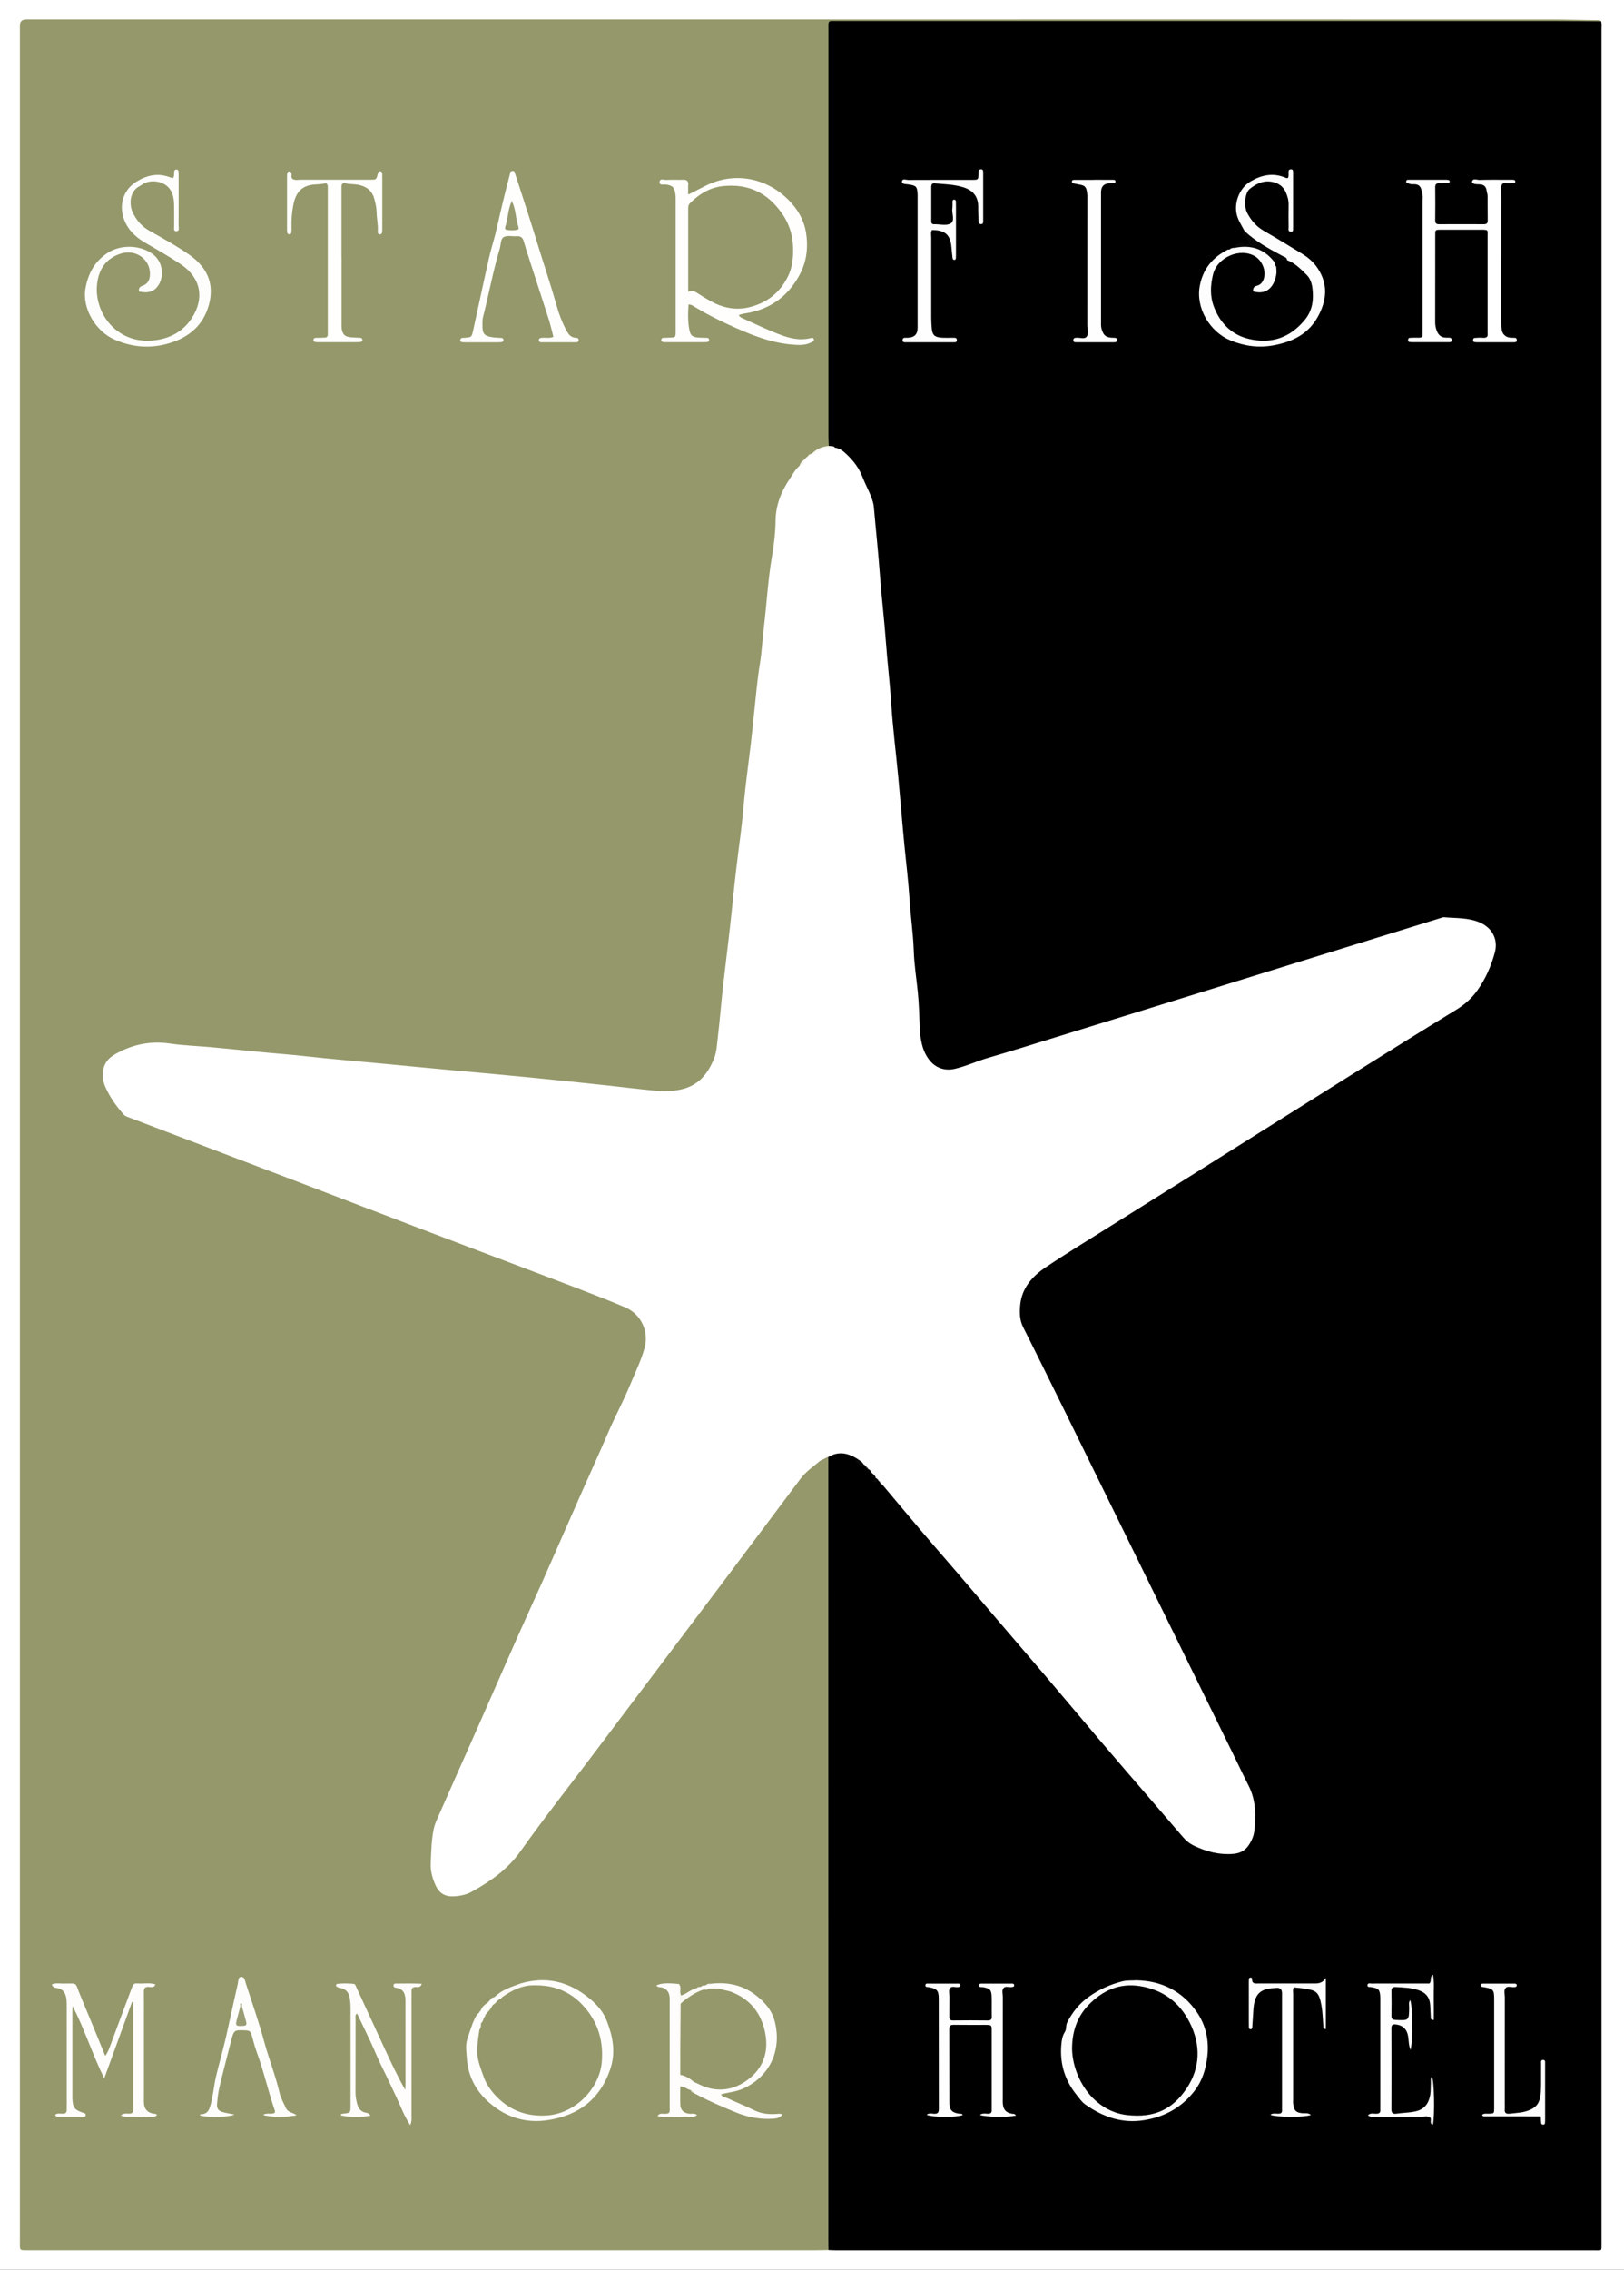 <?xml version="1.0" encoding="UTF-8"?>
<svg id="Layer_1" data-name="Layer 1" xmlns="http://www.w3.org/2000/svg" viewBox="0 0 515.52 720">
  <rect x="0" y="0" width="515.52" height="720" fill="#333333" stroke="none"/>
  <defs>
    <style>
      .cls-1 {
        fill: #fff;
      }

      .cls-2 {
        fill: #090909;
      }

      .cls-3 {
        fill: #a5a691;
      }

      .cls-4 {
        fill: #fefdfb;
      }

      .cls-5 {
        fill: #bbbcb5;
      }

      .cls-6 {
        fill: #f9f8f3;
      }

      .cls-7 {
        fill: #979a6f;
      }

      .cls-8 {
        fill: #e6e8d8;
      }

      .cls-9 {
        fill: #969772;
      }

      .cls-10 {
        fill: #95986a;
      }

      .cls-11 {
        fill: #fffffe;
      }

      .cls-12 {
        fill: #fdfdfd;
      }

      .cls-13 {
        fill: #9a9d74;
      }

      .cls-14 {
        fill: #fffefd;
      }

      .cls-15 {
        fill: #fdfdfc;
      }

      .cls-16 {
        fill: #fefdfc;
      }

      .cls-17 {
        fill: #faf9f5;
      }

      .cls-18 {
        fill: #070707;
      }

      .cls-19 {
        fill: #fefefd;
      }

      .cls-20 {
        fill: #fefefe;
      }

      .cls-21 {
        fill: #fcfcfc;
      }
    </style>
  </defs>
  <path class="cls-1" d="M0,720V0c171.84,0,343.68,0,515.52,0V720H0Z"/>
  <path class="cls-10" d="M263.02,713.75c-1.36,.02-2.71,.07-4.07,.07-83.2,0-166.39,0-249.59,0-3.33,0-3.04,.31-3.04-2.88,0-233.99,0-467.99,0-701.98,0-.32,0-.64,0-.96q.05-1.79,1.94-1.84c.56-.01,1.12,0,1.68,0,82.48,0,164.95,0,247.43,0,78.48,0,156.95-.04,235.43,0,4.79,0,9.58,.22,14.38,.22,.4,0,.8,0,1.09,.35-.69,.69-1.58,.7-2.46,.74-1.12,.05-2.24,.02-3.36,.02-77.83,0-155.65,0-233.48,0-5.53,0-5.13-.24-5.13,5.04,0,41.27,0,82.54,0,123.82,0,1.44,.09,2.88-.17,4.3-.19,.98-.89,1.38-1.79,1.6-1.23,.29-2.32,.9-3.33,1.63-.17,.13-.36,.25-.54,.36-.34,.2-.71,.39-1.03,.63-.14,.12-.29,.24-.44,.36-.13,.13-.28,.26-.42,.39-.07,.07-.14,.13-.2,.2-.13,.15-.26,.29-.4,.43-.07,.08-.14,.15-.2,.22-.61,.61-.98,1.4-1.48,2.09-1.15,1.55-2.19,3.16-3.24,4.77-2.18,3.35-3.45,6.98-3.66,11.01-.41,7.99-1.98,15.85-2.66,23.81-1.07,12.5-2.89,24.92-4.14,37.4-.88,8.83-2.14,17.61-3.03,26.44-1.26,12.48-3.03,24.91-4.19,37.4-.95,10.26-2.54,20.45-3.52,30.72-.38,3.98-.79,7.95-1.22,11.92-.98,8.91-7.29,14.56-16.28,14.71-6.43,.11-12.73-1.06-19.09-1.73-8.9-.95-17.8-1.8-26.71-2.64-7.47-.71-14.94-1.47-22.42-2.15-7.64-.69-15.27-1.42-22.9-2.17-8.58-.84-17.19-1.46-25.75-2.56-6.02-.77-12.09-1.1-18.13-1.72-8.1-.82-16.22-1.48-24.33-2.25-5.83-.56-11.32,.62-16.2,3.97-2.87,1.97-3.73,4.65-2.65,7.96,1.17,3.56,3.29,6.55,5.79,9.3,.9,.99,2.17,1.34,3.36,1.78,23.82,8.91,47.55,18.07,71.32,27.12,21.23,8.08,42.47,16.12,63.67,24.28,6.64,2.56,13.34,4.98,19.87,7.8,7.08,3.06,9.44,8.55,6.87,15.84-2.47,7.02-5.81,13.67-8.86,20.45-7.16,15.89-14.19,31.84-21.21,47.8-9.24,21-18.56,41.97-27.82,62.97-2.22,5.05-4.27,10.17-6.69,15.14-2.79,5.73-3.21,11.97-2.28,18.08,.98,6.43,4.11,8.84,11.53,5.47,6.29-2.86,11.47-7.19,15.71-12.95,10.11-13.71,20.44-27.26,30.71-40.86,18.89-25.03,37.84-50.01,56.6-75.13,1.92-2.58,4.01-4.97,6.72-6.76,.82-.25,1.67-.44,2.32-1.07,.18-.12,.37-.2,.58-.25,.49-.04,.99-.73,1.49,0,.14,.25,.23,.51,.29,.78,.23,1.36,.16,2.72,.16,4.08,0,80.52,0,161.04-.01,241.56,0,1.64,.4,3.39-.79,4.85Z"/>
  <path d="M263.1,141.46c-.04-.96-.12-1.91-.12-2.87,0-42.94,0-85.88,0-128.81,0-3.55-.41-3.11,3-3.11,75.96,0,151.92,0,227.88,0,4.79,0,9.59,.05,14.38,.08,.28,.78,.14,1.59,.14,2.38,0,234.06,0,468.12,0,702.18,0,.08,0,.16,0,.24-.04,2.62,.33,2.29-2.29,2.29-61.52,0-123.03,0-184.55,0-18.64,0-37.28,0-55.92,0-.88,0-1.76-.05-2.63-.08-.01-.96-.04-1.92-.04-2.88,0-82.89,0-165.78-.01-248.68,.73-1.98,2.56-1.66,4.03-1.7,1.84-.06,3.63,.44,5.15,1.62,.25,.86,.21,1.93,1.46,2.09,.18,.07,.36,.15,.53,.24,.16,.1,.32,.21,.46,.33,.07,.06,.14,.13,.21,.19,.14,.12,.27,.26,.39,.39,.06,.07,.12,.14,.18,.21,.12,.14,.22,.29,.31,.45,.05,.08,.09,.16,.13,.23,.17,.22,.38,.39,.61,.54,.15,.12,.28,.26,.38,.43,.24,.52,.52,1.02,.99,1.38,.13,.13,.22,.29,.27,.46-.02,.43,.26,.54,.62,.56,.2,.04,.39,.11,.58,.19,.31,.14,.6,.3,.88,.5,4.4,4.54,8.34,9.49,12.37,14.33,6.8,8.17,13.86,16.12,20.71,24.25,7.01,8.31,14.15,16.5,21.17,24.8,9.18,10.87,18.47,21.64,27.78,32.4,4.4,5.07,8.81,10.14,13.1,15.3,4.59,5.52,10.73,6.58,17.36,5.74,2.58-.33,3.86-2.54,4.44-4.86,1.27-5.09,1.2-10.19-1.13-14.99-5.13-10.57-10.34-21.12-15.53-31.66-9.57-19.44-19.13-38.89-28.69-58.34-8.92-18.16-17.62-36.43-26.86-54.42-3.44-6.69-1.36-14.62,4.13-19.25,4.85-4.09,10.46-7.07,15.79-10.44,21.49-13.6,43.06-27.07,64.6-40.57,11.86-7.43,23.7-14.88,35.57-22.3,6.51-4.07,13.1-8,19.53-12.2,3.17-2.07,4.84-5.48,6.65-8.65,1.23-2.14,1.96-4.56,2.61-6.95,1.15-4.21-.65-8.1-4.79-9.38-4.58-1.42-9.24-2.02-14.08-.51-21.21,6.64-42.45,13.21-63.7,19.74-14.83,4.56-29.63,9.2-44.45,13.79-11.53,3.57-23.08,7.09-34.63,10.61-2.76,.84-5.37,2.07-8.18,2.77-5.06,1.27-8.87-.55-10.89-5.35-1.23-2.91-1.79-6.02-1.78-9.13,.03-7.62-1.26-15.12-1.8-22.68-.46-6.37-1.02-12.73-1.62-19.09-.75-7.87-1.43-15.75-2.21-23.61-.73-7.39-1.32-14.79-2.06-22.18-1.02-10.25-1.82-20.51-2.73-30.77-.72-8.19-1.63-16.36-2.2-24.57-.39-5.65-1.28-11.29-1.47-16.93-.19-5.44-2.3-10.06-4.48-14.76-1.63-3.51-4.12-6.25-7.71-7.87-.64-.33-1.49-.31-1.87-1.09Z"/>
  <path class="cls-1" d="M265.11,142.02c1.6,.2,2.75,1.24,3.82,2.27,2.08,1.99,3.78,4.23,4.85,7.01,.88,2.29,2.12,4.46,2.95,6.79,.32,.9,.59,1.79,.67,2.77,.62,7.21,1.41,14.41,1.93,21.62,.51,7.06,1.39,14.09,1.89,21.15,.45,6.35,1.24,12.67,1.65,19.02,.52,8.09,1.55,16.14,2.31,24.21,.68,7.2,1.24,14.42,1.95,21.62,.56,5.69,1.26,11.39,1.62,17.08,.34,5.33,1.13,10.61,1.31,15.95,.15,4.44,.85,8.86,1.3,13.29,.37,3.65,.45,7.31,.62,10.98,.16,3.47,.56,6.97,2.68,10,2.01,2.87,5.03,4.06,8.48,3.26,3.66-.85,7.05-2.48,10.66-3.51,7.27-2.1,14.49-4.39,21.72-6.62,11.04-3.4,22.07-6.81,33.11-10.22,11.19-3.46,22.37-6.94,33.55-10.41,11.64-3.61,23.29-7.21,34.94-10.82,6.7-2.07,13.4-4.14,20.1-6.21,.38-.12,.78-.31,1.15-.28,3.79,.33,7.65,.09,11.28,1.61,3.95,1.66,5.98,5.35,4.89,9.47-1.15,4.33-2.91,8.37-5.55,12.09-1.86,2.62-4.07,4.54-6.76,6.19-11.29,6.91-22.53,13.92-33.75,20.94-16.09,10.08-32.15,20.21-48.24,30.31-9.25,5.81-18.53,11.59-27.78,17.4-6.89,4.33-13.85,8.54-20.6,13.08-4.17,2.81-7.49,6.51-8.01,11.88-.23,2.41-.22,4.79,.95,7.1,4.21,8.33,8.33,16.72,12.46,25.09,4.52,9.16,9.02,18.33,13.52,27.5,4.47,9.1,8.93,18.19,13.4,27.29,4.5,9.17,9,18.34,13.51,27.51,4.47,9.1,8.95,18.19,13.41,27.28,1.76,3.58,3.45,7.19,5.26,10.75,2.27,4.46,2.34,9.19,1.86,14-.18,1.84-.87,3.5-1.96,5.04-1.23,1.73-2.86,2.42-4.88,2.58-4.35,.35-8.38-.72-12.27-2.56-1.4-.66-2.55-1.56-3.55-2.73-11.62-13.56-23.37-27-34.84-40.69-10.7-12.76-21.64-25.3-32.4-38.01-4.99-5.9-10.11-11.7-15.13-17.59-4.29-5.02-8.51-10.1-12.77-15.15-.3-.36-.69-.65-1.04-.97-.18-.16-.39-.31-.44-.57l.02,.02c-.49-.16-.92-.38-.94-.99l-.11,.1,.11-.09c-.83-.35-1.1-1.17-1.54-1.86h0c-.39-.25-.86-.45-.9-1.01l.02,.02c-.27-.08-.44-.25-.51-.51l.03,.03c-.27-.07-.44-.25-.51-.51l.03,.03c-.27-.08-.44-.25-.51-.52l.02,.02c-1.06-.17-1.44-1.09-2.02-1.79-2.96-1.85-5.99-2.49-9.18-.57,0,0-.21-.04-.21-.04l-.19,.1c-.12,.21-.3,.32-.54,.32-.14,.07-.28,.15-.42,.22-.56,.64-1.32,.97-2.07,1.3-1.91,1.55-3.91,2.99-5.4,4.99-8.2,10.93-16.38,21.87-24.6,32.79-13.69,18.19-27.41,36.37-41.12,54.54-7.75,10.27-15.73,20.36-23.17,30.84-4.09,5.77-9.53,9.53-15.47,12.83-1.79,1-3.84,1.4-5.99,1.47-2.83,.08-4.53-1.26-5.58-3.65-.93-2.13-1.57-4.34-1.47-6.72,.15-3.66,.2-7.33,.94-10.95,.25-1.2,.7-2.3,1.18-3.38,4.43-10.08,8.93-20.14,13.39-30.21,4.07-9.2,8.08-18.42,12.15-27.61,2.49-5.62,5.09-11.19,7.58-16.81,4.27-9.63,8.48-19.29,12.74-28.93,2.8-6.35,5.71-12.66,8.44-19.04,2.17-5.07,4.83-9.92,6.91-15,1.56-3.8,3.4-7.52,4.53-11.51,1.49-5.28-.99-10.84-6.17-13.04-5.51-2.33-11.1-4.48-16.69-6.62-14.55-5.55-29.12-11.02-43.67-16.56-15.07-5.73-30.13-11.51-45.19-17.26-9.47-3.61-18.95-7.21-28.42-10.82-7.91-3.01-15.81-6.03-23.72-9.04-.59-.23-1.14-.43-1.6-.97-2.24-2.63-4.26-5.38-5.66-8.56-.86-1.96-1.12-3.91-.56-6.05,.79-3.03,3.25-4.28,5.65-5.44,4.84-2.33,9.94-3.13,15.35-2.35,4.41,.64,8.89,.78,13.34,1.19,5.95,.55,11.89,1.16,17.83,1.73,3.73,.36,7.47,.61,11.19,1.03,8.87,1,17.76,1.73,26.64,2.57,6.58,.62,13.16,1.27,19.75,1.87,8.65,.78,17.3,1.57,25.94,2.41,7.69,.75,15.37,1.57,23.06,2.38,5.62,.6,11.24,1.31,16.87,1.84,2.45,.23,4.91,.11,7.38-.39,5.63-1.14,8.75-4.83,10.75-9.85,.87-2.19,.94-4.53,1.21-6.81,.64-5.3,1.05-10.63,1.64-15.93,.64-5.78,1.38-11.55,2.04-17.32,.44-3.8,.82-7.6,1.21-11.4,.67-6.42,1.43-12.83,2.28-19.22,.66-4.89,.99-9.83,1.54-14.74,.54-4.83,1.2-9.64,1.77-14.47,.4-3.4,.73-6.81,1.09-10.22,.54-5.07,.96-10.15,1.79-15.19,.61-3.69,.77-7.45,1.22-11.17,.93-7.67,1.32-15.39,2.64-23.02,.64-3.68,1.06-7.44,1.11-11.17,.07-4.93,1.77-9.17,4.44-13.14,.97-1.45,1.77-3.04,3.12-4.22,.82-.4,1.2-1.14,1.52-1.93v.03c.22-.1,.4-.27,.5-.51l-.03,.03c.24-.1,.4-.27,.52-.49h-.02c.51-.28,1.07-.5,1.45-.99l-.03,.02c2.3-1.3,4.55-2.78,7.41-1.92Z"/>
  <path class="cls-14" d="M218.46,61.75c2.02-1.03,3.77-1.92,5.53-2.81,9.64-4.83,20.41-2.28,27.39,5.64,2.28,2.59,3.9,5.67,4.47,9.14,.8,4.9,.2,9.59-2.31,13.99-3.85,6.77-9.62,10.63-17.29,11.75-.55,.08-1.07,.29-1.74,.47,.29,.65,.9,.88,1.4,1.11,4.22,1.9,8.38,3.94,12.76,5.48,2.75,.97,5.56,1.44,8.46,.78,.48-.11,1.02-.31,1.21,.29,.18,.58-.4,.78-.8,1-1.94,1.02-4.03,.87-6.1,.7-7.21-.6-13.73-3.36-20.2-6.33-3.63-1.67-7.18-3.48-10.6-5.55-.59-.36-1.16-.83-2.07-.82-.19,2.87-.26,5.63,.33,8.36,.31,1.45,1.03,1.99,2.77,2.12,.95,.08,1.92,.04,2.87,.1,.35,.02,.55,.31,.56,.66,0,.36-.21,.6-.56,.64-.39,.05-.8,.07-1.2,.07-3.92,0-7.84,0-11.76,0-.32,0-.64,0-.96-.04-.44-.05-.77-.24-.71-.75,.04-.36,.28-.57,.63-.59,.64-.04,1.28-.05,1.92-.07,1.99-.05,2.01-.05,2.03-1.95,.02-2.16,0-4.32,0-6.48,0-11.6,0-23.19,0-34.79,0-.8,.02-1.61-.1-2.39-.32-2.13-.95-2.64-3.07-2.94-.69-.1-1.99,.38-1.95-.75,.04-1.31,1.38-.67,2.12-.71,1.75-.1,3.52,.01,5.28-.05,1.19-.04,1.8,.32,1.7,1.62-.07,.93-.01,1.88-.01,3.1Z"/>
  <path class="cls-15" d="M54.94,56.48c.52-.71,.21-1.48,.38-2.17,.09-.36,.35-.52,.68-.53,.36-.01,.6,.2,.65,.55,.05,.39,.06,.8,.06,1.2,0,5.36,.02,10.72-.01,16.08,0,.63,.37,1.69-.66,1.74-1.07,.05-.75-1.01-.76-1.65-.04-2.32,.05-4.64-.03-6.96-.06-1.85-.38-3.69-1.65-5.14-1.82-2.09-5.36-2.68-7.93-1.39-.43,.21-.79,.55-1.22,.76-3.47,1.69-3.46,6.06-2.28,8.52,1.16,2.42,2.85,4.34,5.26,5.71,4.44,2.52,8.95,4.95,13.11,7.93,1.37,.98,2.59,2.14,3.63,3.46,2.98,3.77,3.31,8.11,2.03,12.5-1.66,5.67-5.61,9.37-11.14,11.34-6.39,2.28-12.73,1.96-18.89-.81-5.77-2.59-10.29-9.85-8.99-16.44,.92-4.68,2.97-8.31,6.94-10.93,4.25-2.81,10.64-2.6,14.62,.56,3.07,2.43,3.6,7.37,1.05,10.33-1.55,1.8-3.58,1.77-5.68,1.33-.14-1.05,.26-1.54,1.18-1.85,1.77-.6,2.32-2.03,2.31-3.78,0-4.68-4.59-7.9-9.28-6.38-4.69,1.52-7.03,4.99-7.52,9.8-.89,8.77,5.85,18.3,16.77,17.79,5.57-.26,10.28-2.46,13.36-7.21,3.97-6.13,2.95-12.66-3.54-17.01-3.58-2.4-7.31-4.52-11.04-6.67-2.64-1.52-4.98-3.42-6.41-6.25-2.42-4.77-1.38-10.41,3.45-13.33,3.39-2.06,6.9-2.79,10.7-1.27,.28,.11,.6,.13,.87,.19Z"/>
  <path class="cls-16" d="M17.54,670.8c.74-.56,1.63-.27,2.45-.31,.78-.03,1.19-.33,1.18-1.14,0-.64,.02-1.28,.02-1.92,0-10.31,0-20.63-.01-30.94,0-.8,0-1.6-.1-2.39-.24-1.81-1.02-3.18-3.04-3.47-.6-.09-1.26-.19-1.59-1.12,1.14-.53,2.33-.3,3.46-.29,5.06,.05,3.7-.71,5.58,3.75,2.66,6.32,5.24,12.68,7.92,19.2,1.02-1.42,1.46-2.94,2.01-4.4,2.08-5.53,4.11-11.07,6.2-16.6,.86-2.28,.72-2,2.92-1.96,1.56,.03,3.15-.29,4.82,.3-.51,1.08-1.4,.81-2.08,.76-1.3-.09-1.65,.5-1.62,1.7,.06,2.56,.02,5.12,.02,7.68,0,8.72,0,17.43,0,26.15,0,.48-.04,.96,.01,1.44,.18,1.8,.98,2.73,2.72,3.2,.44,.12,.98-.1,1.45,.49-1.06,.98-2.34,.4-3.47,.49-1.35,.1-2.72,.07-4.08,0-1.21-.05-2.47,.26-3.96-.37,1.02-.83,1.91-.55,2.7-.57,.92-.02,1.32-.42,1.26-1.31,0-.08,0-.16,0-.24,0-11.27,0-22.54,0-33.81l-.38-.11c-2.89,7.93-5.78,15.85-8.84,24.27-3.85-7.73-6.21-15.56-10.03-22.88-.03,.58-.08,1.16-.08,1.75,0,8.88,0,17.75,0,26.63,0,.32,0,.64,0,.96,.12,2.83,.63,3.51,3.34,4.44,.43,.15,1.02,.23,.86,.89-.13,.51-.66,.36-1.02,.37-2.56,.02-5.12,.01-7.68,0-.37,0-.82,.04-.94-.63Z"/>
  <path class="cls-16" d="M225.6,629.29c5.12-.62,9.89,.31,14.06,3.43,2.93,2.19,5.35,4.85,6.28,8.52,2.31,9.1-1.53,17.46-10.1,21.33-2.23,1.01-4.62,1.13-6.96,1.79,.48,.97,1.45,.94,2.17,1.28,2.75,1.27,5.58,2.4,8.3,3.74,2.32,1.14,4.72,1.37,7.21,1.19,.56-.04,1.11-.13,1.82,.14-.76,1.13-1.83,1.3-3.01,1.38-4.07,.26-7.98-.47-11.71-1.99-4.36-1.77-8.69-3.63-12.84-5.86-.18-.11-.36-.22-.53-.35h.01c-.37-.29-.65-.68-1.08-.91-1.1-.17-1.91-1.15-3.27-1.15,0,2.05-.06,4.04,.02,6.02,.06,1.51,1.18,2.48,2.85,2.66,.77,.08,1.6-.22,2.46,.42-1.31,1-2.75,.43-4.06,.53-1.35,.1-2.72,.06-4.07,0-1.38-.06-2.8,.22-4.43-.23,.59-.88,1.26-.74,1.81-.71,2.37,.12,2.06-.55,2.06-2.2-.01-2.64,0-5.27,0-7.91,0-8.39,0-16.77,0-25.16,0-.72,.03-1.45-.08-2.15-.21-1.28-.92-2.14-2.2-2.58-.63-.22-1.45,.03-1.94-.69,1.43-.74,3.34-.85,7.17-.46,.25,2.03,.47,4.06,.83,6.07,0,.26-.04,.52-.1,.77-.14,5.97,.18,11.96-.14,17.92-.17,3.2,.91,4.94,3.9,5.67,2.08,.53,3.95,1.64,6.1,2.06,9.28,1.81,17.97-6.69,16.35-16.02-1.3-7.43-5.47-12.2-12.85-14.04-.39-.1-.77-.21-1.12-.4-.9-.67-1.9-.7-2.94-.42-.2,.07-.4,.12-.61,.16-.64,.11-1.27,.26-1.89,.46-.23,.05-.46,.08-.69,.08-.58-.12-1.25-.14-1.14-1.02l.02,.03c.19-.1,.37-.22,.54-.35,.28-.04,.57-.09,.85-.13,.33-.19,.74-.13,1.06-.36,.13-.09,.28-.13,.44-.1,.43-.38,1.08,0,1.49-.44Z"/>
  <path class="cls-19" d="M175.66,106.81c-.48-1.84-.89-3.7-1.46-5.5-1.81-5.69-3.69-11.36-5.52-17.04-.83-2.58-1.68-5.15-2.43-7.75-.35-1.21-1.01-1.68-2.25-1.58-1.35,.1-2.93-.34-4.01,.22-1.15,.59-.95,2.39-1.33,3.65-2.14,7.18-3.49,14.56-5.34,21.82-.21,.83-.16,1.74-.17,2.62-.01,2.65,.57,3.33,3.25,3.73,.94,.14,1.91,.12,2.86,.21,.35,.03,.55,.32,.56,.66,.01,.36-.21,.6-.56,.65-.39,.05-.8,.07-1.19,.07-3.44,0-6.87,0-10.31,0-.4,0-.8-.01-1.19-.08-.35-.06-.55-.34-.46-.7,.05-.21,.21-.47,.39-.54,.29-.11,.63-.09,.94-.11,2.23-.16,2.28-.15,2.76-2.35,1.68-7.62,3.28-15.25,5-22.86,.74-3.27,1.82-6.45,2.55-9.72,1.24-5.6,2.59-11.18,4.05-16.72,.14-.52,0-1.15,.81-1.24,.85-.1,.8,.57,.97,1.07,1.33,4.09,2.68,8.18,3.99,12.28,1.12,3.49,2.22,6.98,3.29,10.48,1.94,6.32,4.07,12.58,5.86,18.95,.73,2.61,1.7,5.16,2.96,7.57,.67,1.29,1.45,2.52,3.18,2.54,.4,0,.81,.15,.83,.67,.03,.69-.49,.75-.97,.75-3.6,.01-7.19,.01-10.79,0-.4,0-.83-.07-.88-.59-.06-.65,.4-.76,.91-.82,1.18-.14,2.39,.24,3.7-.3Z"/>
  <path class="cls-11" d="M108.42,81.74c0,6.87,0,13.75,0,20.62,0,.72-.03,1.45,.09,2.15,.29,1.61,1.07,2.3,2.75,2.46,1.03,.1,2.07,.11,3.11,.18,.34,.02,.61,.2,.66,.56,.07,.5-.23,.73-.68,.77-.48,.04-.96,.06-1.44,.06-3.76,0-7.51,0-11.27,0-.48,0-.96,0-1.44-.05-.44-.04-.76-.25-.69-.76,.05-.36,.3-.56,.65-.57,.96-.04,1.92-.06,2.87-.07,.69,0,1.03-.34,1.03-1.02,0-.48,0-.96,0-1.44,0-14.71,0-29.42,0-44.13,0-.48,0-.96-.01-1.44-.03-.56-.34-1-.89-.87-1.94,.45-4,.11-5.89,.89-2.68,1.11-3.66,3.38-4.17,5.99-.46,2.36-.63,4.74-.56,7.14,.02,.56,0,1.12-.08,1.67-.05,.33-.37,.53-.72,.45-.2-.05-.47-.22-.51-.39-.1-.38-.12-.79-.12-1.18,0-5.6,0-11.19,0-16.79,0-.4,.02-.81,.13-1.18,.05-.17,.32-.35,.52-.4,.34-.07,.6,.12,.72,.46,.23,.66-.26,1.56,.49,1.99,.78,.44,1.72,.18,2.59,.18,7.35,.02,14.71,.01,22.06,0,1.83,0,1.84,0,2.32-1.92,.11-.42,.27-.78,.75-.75,.48,.03,.63,.42,.65,.85,.02,.4,.01,.8,.01,1.2,0,5.28,0,10.55,0,15.83,0,.4,0,.8-.02,1.2-.03,.52-.17,.96-.82,.9-.53-.05-.61-.5-.58-.88,.15-2.01-.33-3.97-.37-5.96-.03-1.53-.35-3.01-.76-4.47-.74-2.61-2.58-3.94-5.14-4.41-1.33-.25-2.7-.13-4.03-.46-.72-.18-1.24,.17-1.23,1.02,0,.56,0,1.12,0,1.68,0,6.95,0,13.91,0,20.86Z"/>
  <path class="cls-15" d="M165.1,629.24c8.33-2.52,15.72-.62,22.26,4.89,2.21,1.86,4.12,4.02,5.2,6.78,1.97,5.04,2.99,10.06,1.15,15.49-3.21,9.48-9.97,14.53-19.52,16.09-7.55,1.24-14.24-1.05-19.73-6.28-3.71-3.54-5.91-7.99-6.27-13.27-.14-2.07-.49-4.12,.15-6.14,.54-1.71,1.16-3.39,1.74-5.08,1.02-.91,1.4-2.21,2.06-3.34h0c.19-.14,.37-.3,.47-.53l-.04,.03c.8-.97,1.77-1.78,2.49-2.82l.02-.02c.14-.17,.29-.33,.45-.48h0c.44-.39,1.02-.58,1.41-1.03l-.03,.02c.74-.29,1.35-1.05,2.28-.62,.16,.13,.25,.3,.29,.5-.08,.3-.31,.48-.55,.65-.15,.12-.3,.23-.45,.34-.14,.12-.29,.24-.44,.35-.15,.12-.3,.23-.45,.35-.31,.24-.54,.55-.78,.84-.13,.16-.27,.29-.42,.42-.57,.41-.96,.95-1.26,1.58-.08,.17-.18,.34-.27,.5-.08,.17-.18,.33-.27,.49-.08,.17-.17,.33-.26,.49-.13,.25-.27,.49-.41,.73-.09,.16-.2,.31-.32,.46-.24,.3-.42,.62-.55,.98-.06,.19-.12,.38-.18,.57-.18,.63-.12,1.28-.16,1.92-.9,5.06-.72,9.95,1.54,14.73,3.74,7.9,11.56,12.95,21.12,11.23,8.73-1.57,14.85-9.12,15.09-17.91,.23-8.54-5.01-17.73-13.52-20.64-3-1.03-6.08-1.2-9.21-1.14-.95-.24-2.31,.45-2.63-1.17Z"/>
  <path class="cls-4" d="M117.57,671.12c-2.76,.57-7.91,.46-9.41-.15,.04-.43,.4-.43,.68-.46,2.43-.28,2.44-.27,2.44-2.59,0-10.4,0-20.8,0-31.2,0-.79-.09-1.58-.17-2.38-.22-2.1-1.13-3.44-3.31-3.76-.31-.04-.6-.22-.88-.37-.22-.12-.34-.34-.22-.59,.06-.12,.19-.29,.3-.3,1.75-.18,3.51-.2,5.26,0,.54,.06,.66,.65,.86,1.07,3.01,6.52,6.01,13.05,9.03,19.58,2,4.33,4.03,8.65,6.48,12.94,.03-.58,.09-1.16,.09-1.74,0-8.56,0-17.12-.01-25.68,0-.24,0-.48,0-.72,0-2.08-.46-3.83-2.93-4.2-.44-.07-.99-.27-.85-.91,.11-.52,.62-.44,.98-.44,2.6,0,5.2-.09,7.98,.07-.44,1.33-1.29,1.01-1.9,1.01-1.07,0-1.42,.48-1.36,1.47,.04,.72,0,1.44,0,2.16,0,12.4,0,24.8,0,37.2,0,.84,.14,1.72-.42,3-1.99-3.03-3.05-6.09-4.43-8.97-1.41-2.95-2.75-5.94-4.23-8.86-1.44-2.85-2.62-5.82-3.97-8.72-1.37-2.94-2.8-5.85-4.25-8.87-.71,.58-.45,1.17-.45,1.67-.02,7.84,0,15.68-.03,23.52,0,1.14,.22,2.23,.48,3.31,.34,1.46,1.11,2.64,2.76,2.96,.54,.1,1.11,.2,1.49,.96Z"/>
  <path class="cls-15" d="M94.17,670.95c-2.54,.74-8.91,.66-10.63-.07,1.17-.83,2.57,0,3.7-.69,0-.23,.06-.48,0-.69-2.13-6.16-3.52-12.56-5.79-18.68-.66-1.77-1.07-3.66-1.62-5.49-.28-.93-.78-1.2-1.72-1.25-3.85-.18-3.85-.21-4.83,3.61-1.22,4.79-2.47,9.56-3.61,14.37-.42,1.76-.62,3.58-.77,5.39-.12,1.55,.52,2.24,2.16,2.64,1.06,.26,2.15,.44,3.33,.67-1.35,.85-8.39,1-10.84,.31-.09-.17-.04-.38,.14-.38,1.89,0,2.59-.99,3.1-2.77,.87-3.08,1.08-6.26,1.81-9.35,1.01-4.27,2.26-8.47,3.22-12.75,1.23-5.51,2.41-11.04,3.67-16.54,.18-.78,.01-2.1,1.03-2.18,1.18-.09,1.25,1.27,1.53,2.12,1.99,6.14,4.13,12.23,5.82,18.45,1.48,5.45,3.59,10.7,4.87,16.21,.4,1.73,1.32,3.25,2.03,4.85,.59,1.34,2.06,1.35,3.4,2.23Z"/>
  <path class="cls-9" d="M262.49,465.27v246.41c-.08,0-.16,0-.24,0v-246.5c.08,.03,.16,.06,.24,.09Z"/>
  <path class="cls-6" d="M216.08,635.58c-.79-2.02-.5-4.14-.56-6.22,.99,1.04,.03,2.43,.68,3.64,1.79-.48,3.13-1.99,4.99-2.35,.41,.61,1.07,.54,1.67,.63-2,1.85-4.35,3.14-6.78,4.31Z"/>
  <path class="cls-17" d="M165.1,629.24c.86,.94,2.03,.31,3.02,.58-.02,.08-.01,.21-.05,.22-2.95,1.07-5.74,2.53-8.71,3.55-.8-1.04-1.63,.18-2.44-.02,2.27-2.32,5.26-3.26,8.19-4.32Z"/>
  <path class="cls-6" d="M265.11,142.02c-2.17,.04-4.36,0-6.06,1.74-.33,.34-.88,.22-1.35,.17,1.47-1.56,3.32-2.28,5.41-2.48,.68,.14,1.47-.11,2,.56Z"/>
  <path class="cls-17" d="M152.15,638.38c.01,1.54-.79,2.58-2.06,3.34,.53-1.21,.96-2.48,2.06-3.34Z"/>
  <path class="cls-17" d="M155.05,635.07c-.31,1.39-1.34,2.16-2.49,2.82,.35-1.36,1.45-2.06,2.49-2.82Z"/>
  <path class="cls-6" d="M255.31,145.86c.13,1.14-.14,1.98-1.52,1.93,.26-.84,.71-1.53,1.52-1.93Z"/>
  <path class="cls-9" d="M259.53,464.11c.53-.69,1.29-1,2.07-1.3-.25,1.13-1.13,1.26-2.07,1.3Z"/>
  <path class="cls-6" d="M257.72,143.92c-.2,.74-.7,1.06-1.45,1,.34-.54,.77-.95,1.45-1Z"/>
  <path class="cls-17" d="M156.94,633.54c-.21,.69-.7,1-1.41,1.02,.23-.67,.77-.92,1.41-1.02Z"/>
  <path class="cls-6" d="M225.6,629.29c-.37,.56-.95,.46-1.49,.44,.41-.44,.93-.52,1.49-.44Z"/>
  <path class="cls-8" d="M219.21,662.96c.6,.03,.91,.4,1.08,.93-.6-.03-.9-.41-1.08-.93Z"/>
  <path class="cls-9" d="M262.02,462.58c.18-.11,.36-.21,.54-.32-.08,.21-.15,.41-.23,.62-.1-.1-.21-.2-.31-.3Z"/>
  <path class="cls-6" d="M223.66,629.83c-.27,.37-.65,.41-1.06,.36,.27-.36,.65-.41,1.06-.36Z"/>
  <path class="cls-17" d="M155.52,634.57c-.15,.16-.3,.32-.45,.48,.05-.26,.2-.41,.45-.48Z"/>
  <path class="cls-6" d="M255.8,145.37c-.06,.28-.23,.45-.51,.51,.06-.28,.23-.45,.51-.51Z"/>
  <path class="cls-17" d="M152.6,637.85c-.06,.27-.21,.44-.46,.54,.04-.28,.19-.47,.46-.54Z"/>
  <path class="cls-6" d="M256.3,144.91c-.08,.27-.25,.43-.52,.49,.06-.28,.24-.45,.52-.49Z"/>
  <path class="cls-6" d="M221.75,630.32c-.18,.12-.36,.24-.54,.35,.08-.27,.27-.38,.54-.35Z"/>
  <path class="cls-8" d="M220.28,663.87c.25,0,.42,.13,.53,.35-.27,.02-.44-.1-.53-.35Z"/>
  <path class="cls-1" d="M476.56,81.85c0,6.8,0,13.59,0,20.39,0,.8,.02,1.6,.15,2.39,.22,1.34,1.2,2.27,2.54,2.45,.55,.08,1.12,.03,1.67,.07,.38,.02,.53,.3,.56,.64,.05,.48-.16,.75-.66,.76-.32,0-.64,.01-.96,.01-3.52,0-7.04,0-10.56,0-.4,0-.8,0-1.2-.05-.36-.05-.53-.3-.5-.67,.03-.35,.19-.64,.55-.66,.88-.05,1.76-.12,2.63-.04,1.2,.11,1.6-.41,1.44-1.53-.03-.24,0-.48,0-.72,0-9.92,0-19.83,0-29.75,0-2.21,.41-2.27-2.12-2.27-4.24,.01-8.48,0-12.71,0-1.76,0-1.79,.03-1.79,1.62-.01,9.28,0,18.55-.02,27.83,0,.91,.2,1.76,.49,2.56,.46,1.27,1.34,2.16,2.81,2.21,.4,.01,.8,.02,1.2,.02,.48,0,.73,.24,.76,.7,.04,.5-.23,.72-.71,.72-.16,0-.32,0-.48,0-3.76,0-7.52,0-11.28,0-.24,0-.48,0-.72-.03-.31-.05-.65-.07-.67-.5-.03-.45,.1-.83,.59-.85,.96-.05,1.92-.07,2.88-.04,.78,.02,1.21-.24,1.15-1.09-.04-.48,0-.96,0-1.44,0-13.67,0-27.35,0-41.02,0-.56,.08-1.13-.02-1.68-.44-2.44-.7-3.6-3.3-3.43-.38,.02-.77-.15-1.16-.25-.37-.1-.83-.14-.73-.7,.1-.56,.57-.46,.94-.46,3.92,0,7.84,0,11.76,0,.24,0,.49,0,.71,.08,.2,.07,.43,.18,.39,.5-.03,.29-.23,.45-.44,.46-.96,.05-1.92,.11-2.87,.07-.9-.04-1.3,.26-1.29,1.22,.03,3.52,.05,7.04,0,10.56-.01,1,.43,1.21,1.29,1.21,4.72-.02,9.44-.03,14.15,0,.94,0,1.24-.35,1.23-1.27-.05-2.56,0-5.12-.03-7.68,0-.54-.23-1.08-.3-1.63-.18-1.43-.96-2.09-2.4-2.09-.85,0-2.32-.1-2.24-.78,.14-1.26,1.54-.59,2.37-.61,3.04-.09,6.08-.04,9.12-.04,.48,0,.96,0,1.44,0,.41,.01,.83,.07,.78,.63-.03,.38-.36,.47-.69,.47-.8,0-1.6,.07-2.4,0-1.08-.1-1.36,.39-1.35,1.39,.04,2.88,.01,5.76,.01,8.64,0,4.56,0,9.12,0,13.67Z"/>
  <path class="cls-12" d="M395.09,73.33c-1.05-2.03-2.41-3.85-2.68-6.29-.39-3.63,1.41-7.67,4.62-9.52,3.47-2.01,7.06-2.77,10.91-1.18,.29,.12,.57,.28,.91,.1,.34-.66,.12-1.4,.2-2.1,.06-.53,.41-.62,.83-.62,.38,0,.56,.26,.58,.6,.03,.4,.02,.8,.02,1.2,0,5.36,0,10.72,0,16.07,0,.16,.03,.32,0,.48-.11,.54,.34,1.45-.72,1.42-1-.03-.7-.89-.71-1.47-.03-2.32-.05-4.64,0-6.96,.04-1.48-.34-2.88-.93-4.16-.64-1.38-1.71-2.41-3.26-2.93-3.18-1.07-5.78,.05-8.17,1.99-1.46,1.19-1.96,5.33-.77,7.61,1.25,2.39,2.92,4.31,5.3,5.67,4.08,2.34,8.08,4.82,12.11,7.25,1.94,1.17,3.63,2.65,4.89,4.51,3.46,5.14,2.97,10.34,.07,15.54-3.06,5.48-8.02,7.86-13.94,8.98-4.81,.91-9.38,.25-13.79-1.57-6.42-2.65-11.11-10.18-9.68-17.41,1.06-5.39,4.16-8.96,8.89-11.36,.29-.26,.73-.18,1.02-.43,.17,.06,.31,.03,.43-.11,5.14-1.97,10.5-.4,13.56,3.97,.14,.21,.24,.44,.33,.68,.17,.47,.32,.94,.45,1.42,.46,2.07-.05,3.93-1.05,5.75-1.08,1.97-2.7,2.88-4.91,2.77-.85-.04-1.93,.13-2.2-.98-.23-.95,.42-1.59,1.21-2.15,2.08-1.48,2.5-2.98,1.65-5.35-1.33-3.71-6.13-5.11-9.89-2.88-4.57,2.71-6.47,8.07-4.9,13.84,1.7,6.26,6.77,10.78,13,11.58,6.74,.87,13.31-2.31,16.4-8.08,2.16-4.03,2.06-10.79-3.78-14.58-.87-.57-1.81-1.03-2.61-1.7-2.74-2.2-6.07-3.42-8.96-5.39-1.71-1.16-3.44-2.28-4.41-4.21Z"/>
  <path class="cls-21" d="M360.86,628.19c8.05,.16,14.58,3.58,19.08,10.11,2.8,4.07,3.92,8.88,3.31,14.07-.48,4.08-1.62,7.76-4.14,10.99-4.07,5.21-9.45,8.15-15.94,9.19-6.95,1.12-13.02-1.01-18.62-4.95-1.13-.79-1.88-1.93-2.74-2.99-3.72-4.58-5.37-9.8-4.93-15.68,.11-1.51,.3-3.05,1.14-4.34,.61-.94,.24-2.01,.72-2.97,1.64-3.27,3.83-6.01,6.81-8.15,3.28-2.35,6.85-3.97,10.75-4.96,1.51-.38,3.02-.21,4.55-.33Z"/>
  <path class="cls-20" d="M295.83,72.97c-.43,.74-.22,1.56-.22,2.34-.02,8.48-.02,16.95,0,25.43,0,1.12,.07,2.23,.16,3.35,.16,2.09,.86,2.83,2.96,3,1.27,.1,2.56,.03,3.84,.04,.56,0,1.2-.04,1.17,.8-.02,.7-.6,.63-1.05,.63-5.04,.01-10.08,.01-15.11,0-.45,0-1.02,.09-1.06-.61-.05-.82,.54-.84,1.13-.82,.16,0,.32,0,.48,0q3.16-.08,3.16-3.14c0-13.59,0-27.19,0-40.78,0-.48,.02-.96,0-1.44-.13-2.62-.41-2.91-3.02-3.28-.74-.11-1.99-.02-1.96-.85,.05-1.11,1.28-.55,1.97-.55,6.8-.04,13.59-.02,20.39-.03,1.87,0,1.87-.02,1.98-1.92,.02-.32-.03-.65,.04-.96,.09-.34,.39-.47,.74-.47,.37,0,.6,.19,.64,.55,.04,.4,.03,.8,.03,1.2,0,4.64,0,9.28,0,13.91,0,.24,0,.48,0,.72-.02,.47,.04,1-.66,1.01-.63,0-.77-.4-.78-.94-.03-1.44-.17-2.87-.14-4.31,.09-3.34-1.5-5.39-4.62-6.4-2.99-.97-6.1-1.01-9.18-1.28-.87-.08-1.1,.35-1.1,1.13,.02,3.6,.02,7.2,0,10.8,0,.66,.15,1.06,.91,1.04,1.76-.04,3.85,.54,5.18-.22,1.58-.9,.34-3.19,.61-4.85,.11-.7,.02-1.44,.04-2.16,.01-.35,.18-.6,.58-.57,.41,.03,.49,.34,.5,.66,.02,.64,.02,1.28,.02,1.92,0,4.72,0,9.44,0,14.15,0,.56,.01,1.12-.03,1.68-.02,.29-.01,.67-.48,.68-.42,.01-.53-.29-.57-.6-.13-1.1-.26-2.21-.35-3.31-.29-3.89-1.89-5.57-6.18-5.54Z"/>
  <path class="cls-20" d="M322.52,671.09c-2.7,.59-9.8,.47-11.47-.21,.86-.62,1.74-.39,2.53-.37,.96,.02,1.3-.38,1.22-1.28-.02-.24,0-.48,0-.72,0-8.08,0-16.15,0-24.23,0-1.92-.02-1.94-1.98-1.95-3.36-.01-6.72,.03-10.08-.02-1.02-.01-1.4,.29-1.4,1.34,.03,7.84,0,15.67,.04,23.51,.01,2.14,.85,2.98,2.97,3.32,.45,.07,.97-.12,1.27,.42-1.55,.79-9.9,.78-11.46-.07,.74-.59,1.56-.37,2.28-.31,1.32,.1,1.59-.48,1.58-1.67-.03-11.59,0-23.19-.03-34.78,0-2.69-.54-3.23-3.28-3.72-.44-.08-1.06,.08-.94-.69,.09-.55,.59-.43,.96-.43,3.12-.01,6.24,0,9.36,0,.43,0,.82,.11,.75,.65-.05,.37-.38,.41-.71,.46-.85,.12-1.93-.41-2.51,.29-.61,.74-.22,1.84-.23,2.78-.04,2.08,.02,4.16-.03,6.24-.02,.89,.21,1.28,1.19,1.27,3.68-.05,7.36-.04,11.03,0,.93,0,1.27-.31,1.24-1.25-.05-2.08,.03-4.16-.03-6.24-.07-2.25-.52-2.69-2.81-3.07-.23-.04-.48,0-.72-.04-.33-.06-.58-.2-.56-.62,.02-.34,.28-.35,.48-.42,.15-.05,.32-.05,.47-.05,3.12,0,6.24,0,9.36,0,.36,0,.87-.06,.92,.49,.06,.58-.44,.55-.82,.61-.85,.13-1.91-.38-2.52,.28-.66,.73-.26,1.84-.26,2.78-.02,10.72-.01,21.43-.01,32.15,0,.64-.04,1.29,.03,1.92,.22,1.83,.99,2.66,2.8,3.04,.44,.09,.98-.11,1.36,.62Z"/>
  <path class="cls-20" d="M454.85,673.94c-.3-.08-.39-.08-.44-.13-.61-.64,.2-1.73-.53-2.18-.82-.51-1.87-.18-2.81-.18-4.8-.02-9.6,0-14.39-.02-.75,0-1.56,.24-2.48-.42,.89-.87,1.87-.47,2.69-.5,.9-.03,1.35-.3,1.27-1.25-.04-.48,0-.96,0-1.44,0-10.95,0-21.91,0-32.86,0-.4,0-.8,0-1.2-.08-2.6-.45-3.03-2.95-3.43-.44-.07-1.13,.12-1.12-.54,.01-.86,.81-.57,1.3-.57,2.8-.03,5.6-.01,8.4-.01,3.35,0,6.7,0,9.94,0,.89-.78-.04-2,1.15-2.82,.5,2.56,.19,4.97,.25,7.35,.05,2.35,.01,4.7,.01,7.03-.89,.02-.93-.37-.95-.78-.06-1.2-.11-2.39-.16-3.59-.12-2.71-1.29-4.27-3.84-5.12-2.29-.77-4.69-.81-7.07-.96-.99-.06-1.45,.24-1.43,1.33,.06,2.56,.05,5.12,0,7.68-.02,.99,.26,1.38,1.34,1.43,4.26,.19,4.25,.23,4.29-4,0-.73-.23-1.53,.32-2.3,.79,1.48,.9,13.28,.1,15.8-.64-1.63-.52-3.09-.78-4.47-.4-2.14-1.66-3.35-3.82-3.59-.94-.1-1.47,.04-1.46,1.22,.04,8.56,.05,17.11,0,25.67,0,1.27,.55,1.55,1.59,1.4,2.04-.3,4.11-.28,6.14-.75,2.82-.64,4.13-2.55,4.59-5.17,.22-1.25,.13-2.55,.2-3.82,.04-.67-.18-1.41,.34-2.07,.74,1.33,.95,11.96,.34,15.27Z"/>
  <path class="cls-20" d="M347.25,57.04c2,0,4-.01,5.99,.01,.36,0,.88-.02,.85,.56-.02,.55-.51,.5-.89,.54-.32,.03-.64,0-.96,.01q-2.73,.05-2.73,2.88c0,13.59,0,27.17,0,40.76,0,.86-.07,1.72,.19,2.6,.55,1.86,1.23,2.54,3.09,2.71,.4,.04,.8,0,1.2,.05,.5,.05,.62,.42,.59,.86-.03,.42-.34,.47-.66,.52-.08,.01-.16,.02-.24,.02-4,0-7.99,0-11.99,0-.49,0-1,0-.98-.7,.02-.64,.47-.71,.99-.74,1.09-.07,2.54,.51,3.19-.27,.79-.94,.26-2.45,.26-3.7,.02-13.19,.02-26.37,.01-39.56,0-.8,.03-1.6-.07-2.39-.25-1.96-.72-2.39-2.69-2.7-.55-.09-1.09-.22-1.63-.33-.36-.07-.55-.26-.49-.65,.06-.43,.4-.45,.71-.45,2.08,0,4.16,0,6.23,0h0Z"/>
  <path class="cls-20" d="M420.87,627.42v16.23c-.9,0-.75-.58-.79-1.02-.19-2.14-.21-4.31-.59-6.41-.8-4.48-1.76-4.83-5.43-5.41-1.09-.17-2.19-.25-3.3-.37-.48,.64-.26,1.38-.26,2.07-.01,11.2-.01,22.4-.01,33.59,0,.4-.05,.81,.01,1.2,.26,1.54,.32,2.72,2.67,3.02,.92,.12,2.04-.21,2.97,.57-1.9,.8-11.29,.76-12.87-.06,.83-.59,1.72-.31,2.54-.33,.78-.02,1.21-.25,1.16-1.1-.03-.48,0-.96,0-1.44,0-11.68,0-23.36,0-35.03,0-.24,0-.48,0-.72q-.03-1.84-1.97-1.6c-.16,.02-.32,.02-.48,.03-4.69,.22-6.28,2.13-6.63,6.72-.14,1.9-.25,3.81-.37,5.72-.02,.34-.12,.62-.52,.63-.41,.01-.55-.25-.56-.6-.02-.64-.02-1.28-.02-1.92,0-3.92,0-7.84,0-11.76,0-.56-.01-1.12,.04-1.68,.02-.21,.18-.42,.49-.42,.26,0,.54,.12,.52,.34-.14,1.82,1.14,1.52,2.23,1.52,4.8,0,9.6,0,14.4,0,1.2,0,2.4,0,3.6,0q2.12,0,3.19-1.78Z"/>
  <path class="cls-12" d="M489.12,671.34c-6.27,0-12.26,0-18.24-.01-.09,0-.19-.21-.42-.47,.68-.55,1.47-.33,2.18-.36,1.64-.07,1.66-.06,1.67-1.75,.02-2.8,0-5.6,0-8.4,0-8.72,0-17.43,0-26.15,0-3.04-.26-3.32-3.31-3.85-.39-.07-.87-.01-.94-.51-.08-.55,.41-.61,.8-.61,3.28-.01,6.56-.01,9.84,0,.42,0,.82,.08,.77,.63-.04,.38-.35,.47-.69,.47-.08,0-.16,0-.24,0-.86,.09-1.95-.38-2.54,.24-.73,.78-.3,1.98-.31,2.99-.02,11.36-.01,22.71-.01,34.07,0,.48,.05,.97,0,1.44-.16,1.25,.49,1.54,1.56,1.42,2.28-.27,4.57-.29,6.73-1.34,1.5-.73,2.4-1.72,2.79-3.3,.41-1.64,.44-3.31,.44-4.98,0-2.08-.01-4.16,.01-6.24,0-.51-.18-1.26,.71-1.2,.66,.05,.56,.67,.56,1.12,.01,2.16,0,4.32,0,6.48,0,3.68,0,7.36,0,11.04,0,.48,0,.96-.05,1.43-.02,.23-.19,.42-.47,.45-.36,.05-.67-.08-.72-.43-.09-.61-.08-1.24-.13-2.18Z"/>
  <path class="cls-18" d="M404.58,83.18c-3.24-4.25-7.5-5.62-12.65-4.55-.23,.05-.48,0-.72,0,1.07-1.07,2.1-2.13,3.83-1.06,.31,.19,1-.25,1.53-.4q-1.06-2.36-2.27-2.74c0-.56,.69-.63,.8-1.11,3.54,3.32,7.76,5.6,11.99,7.86,.59,.32,1.41,.43,1.49,1.34-1.22,.9-2.73,.04-4,.66Z"/>
  <path class="cls-2" d="M272.14,462.77c.75,.52,1.59,.93,2.02,1.79-1.21,.85-1.68-.82-2.64-.79,.21-.33,.41-.66,.62-1Z"/>
  <path class="cls-2" d="M276.5,467.01c.61,.54,1.34,.98,1.54,1.86-1.39,.11-1.6-.76-1.54-1.86Z"/>
  <path class="cls-2" d="M278.03,468.86c.44,.21,.77,.52,.94,.99-.08,.01-.15,.05-.22,.04-.51-.03-1.09,.71-1.46,.18-.4-.59,.61-.71,.74-1.2Z"/>
  <path class="cls-2" d="M275.6,466c.47,.19,.83,.49,.9,1.03-.7,.01-1.56,.16-.9-1.03Z"/>
  <path class="cls-18" d="M390.78,78.74c-.25,.35-.59,.51-1.02,.43,.24-.39,.6-.47,1.02-.43Z"/>
  <path class="cls-2" d="M275.11,465.5c.29,.05,.46,.22,.51,.51-.29-.05-.46-.22-.51-.51Z"/>
  <path class="cls-2" d="M274.15,464.54c.29,.05,.46,.22,.51,.52-.29-.05-.46-.22-.51-.52Z"/>
  <path class="cls-2" d="M274.63,465.02c.29,.05,.46,.22,.51,.51-.29-.05-.46-.22-.51-.51Z"/>
  <path class="cls-2" d="M278.95,469.82c.31,.07,.45,.26,.44,.57-.26-.1-.41-.28-.44-.57Z"/>
  <path class="cls-10" d="M218.46,92.59c0-5.2,0-10.14,0-15.09,0-3.59,0-7.19,0-10.78,0-.79-.1-1.58,.56-2.24,2.94-2.93,6.26-5,10.55-5.44,8.11-.82,14.24,2.22,18.81,8.89,2.68,3.92,3.59,8.12,3.36,12.84-.12,2.46-.52,4.65-1.57,6.82-2.53,5.22-6.65,8.45-12.22,9.84-4.3,1.07-8.38,.27-12.22-1.83-1.47-.8-2.91-1.67-4.3-2.59-.89-.59-1.75-1.03-2.95-.43Z"/>
  <path class="cls-10" d="M216.08,635.58c2-1.84,4.26-3.28,6.78-4.31,.13,.03,.25,0,.35-.09,.59-.45,1.37,.01,1.97-.41l-.04,.03c1.11-.45,2.21-.52,3.31,.04,1.24,.53,2.6,.57,3.87,1.08,6,2.4,9.42,6.86,10.6,13.1,1.24,6.55-1.07,11.83-6.53,15.39-4.71,3.06-9.87,3.21-14.96,.53-.35-.18-.72-.31-1.08-.47-1.45-.42-2.5-1.71-4.07-1.88-.68-.08-.51-.71-.51-1.14,0-7.17-.05-14.34,.03-21.51,0-.14,.16-.26,.26-.39v.05Z"/>
  <path class="cls-6" d="M216.07,635.54c-.04,4.77-.08,9.54-.11,14.3-.02,2.78,0,5.55,0,8.31,1.78,.33,3.13,1.25,4.4,2.31-1.71,.13-2.75-1.54-4.39-1.63-.41-.02-.44-.61-.44-1.01,0-7.18,.01-14.36,.03-21.53,0-.34,.24-.58,.51-.76Z"/>
  <path class="cls-6" d="M228.45,630.84c-1.1-.01-2.21-.02-3.31-.04,1.11-.87,2.22-.93,3.31,.04Z"/>
  <path class="cls-6" d="M225.18,630.77c-.56,.6-1.3,.32-1.97,.41,.54-.69,1.28-.42,1.97-.41Z"/>
  <path class="cls-7" d="M162.72,64.32c1.05,2.42,.97,5.11,1.82,7.58,.12,.34,.21,.89-.3,.99-1.17,.23-2.36,.25-3.52-.01-.49-.11-.43-.63-.31-1,.84-2.47,.82-5.15,1.82-7.59,.17-.2,.34-.2,.49,.02Z"/>
  <path class="cls-5" d="M162.72,64.32c-.16,0-.33-.01-.49-.02,.06-.2,.11-.57,.18-.57,.43-.01,.29,.34,.31,.59Z"/>
  <path class="cls-10" d="M159.35,633.59c2.64-1.92,5.47-3.37,8.76-3.77,2.24-.12,4.49-.04,6.67,.41,3.5,.73,6.63,2.39,9.21,4.85,5.41,5.18,7.67,11.61,7.04,19.05-.69,8.17-8.2,16.32-17.46,16.92-6.22,.4-11.54-1.5-15.83-5.87-1.78-1.82-3.36-3.95-4.24-6.5-.88-2.56-1.97-5-1.99-7.82-.02-2.4,.33-4.72,.69-7.07,.46-.6-.12-1.46,.51-2.01l-.02,.04c.22-.53,.27-1.16,.84-1.5,.1-.09,.14-.19,.12-.32,.06-.24,.22-.42,.36-.62,.1-.09,.14-.21,.12-.34,.08-.27,.25-.46,.48-.61l-.02,.03c.54-.88,.89-1.9,1.86-2.46h.01c.42-.56,.84-1.1,1.48-1.41h-.02c.15-.18,.31-.36,.55-.45l-.04,.04c.18-.39,.69-.26,.91-.58h0Z"/>
  <path class="cls-17" d="M156.45,635.99c-.52,.9-.99,1.83-1.86,2.46,.19-1.14,.42-2.26,1.86-2.46Z"/>
  <path class="cls-17" d="M157.95,634.58c-.4,.57-.84,1.08-1.48,1.4,.08-.91,.55-1.4,1.48-1.4Z"/>
  <path class="cls-17" d="M152.71,641.78c-.07,.7,.04,1.44-.51,2.01,.02-.71-.32-1.51,.51-2.01Z"/>
  <path class="cls-17" d="M153.53,640.32c-.15,.58-.34,1.12-.84,1.5-.06-.69-.14-1.39,.84-1.5Z"/>
  <path class="cls-17" d="M159.35,633.59c-.18,.39-.51,.54-.91,.58,.13-.46,.5-.56,.91-.58Z"/>
  <path class="cls-17" d="M158.48,634.13c-.07,.28-.27,.43-.55,.46,.1-.26,.28-.41,.55-.46Z"/>
  <path class="cls-17" d="M154.61,638.42c-.05,.29-.23,.48-.48,.61,.04-.3,.2-.5,.48-.61Z"/>
  <path class="cls-17" d="M154.01,639.37c0,.28-.12,.48-.36,.62,.01-.27,.13-.48,.36-.62Z"/>
  <path class="cls-13" d="M76.79,636.48c.43,1.53,.9,3.04,1.28,4.58,.34,1.37,.18,1.53-1.17,1.6-2.05,.1-2.21-.08-1.71-2.06,.35-1.38,.74-2.75,1.11-4.13,.16-.2,.33-.21,.49,0Z"/>
  <path class="cls-3" d="M76.79,636.48c-.16,0-.33,0-.49,0-.05-.38-.16-1.03,.16-1.03,.65,.01,.29,.65,.33,1.03Z"/>
  <path d="M404.58,83.18c.1-.58,.33-1.29,1-.97,1.01,.47,2.04-.08,3,.32,2.56,.93,4.37,2.87,6.23,4.69,1.09,1.07,1.61,2.66,1.79,4.09,.47,3.62,.1,7.08-2.39,10.13-4.67,5.68-10.61,7.72-17.63,6.09-5.46-1.26-9.13-4.81-11.19-10.1-1.35-3.45-1.16-6.89-.34-10.31,1.34-5.58,8.67-8.67,13.37-5.8,2.09,1.28,3.41,4.22,2.89,6.6-.29,1.31-.97,2.4-2.37,2.74-1.02,.25-1.21,.89-1.13,1.77,4.92,1.43,6.98-2.38,7.37-5.74,.08-.7-.05-1.43-.08-2.14-.24-.3-.15-.74-.43-1.02-.14-.08-.17-.2-.09-.34Z"/>
  <path class="cls-18" d="M404.67,83.52c.39,.24,.47,.61,.43,1.02-.34-.26-.5-.59-.43-1.02Z"/>
  <path d="M340.32,649.85c0-5.24,1.54-10,5.16-13.77,4.46-4.64,9.84-7.13,16.53-6.03,7.25,1.19,12.45,5.17,15.67,11.57,3.54,7.03,3.37,14.33-.99,20.84-4.35,6.5-10.06,9.48-18.96,8.46-4.28-.49-7.95-2.5-10.89-5.46-3.72-3.75-6.43-9.71-6.53-15.61Z"/>
</svg>